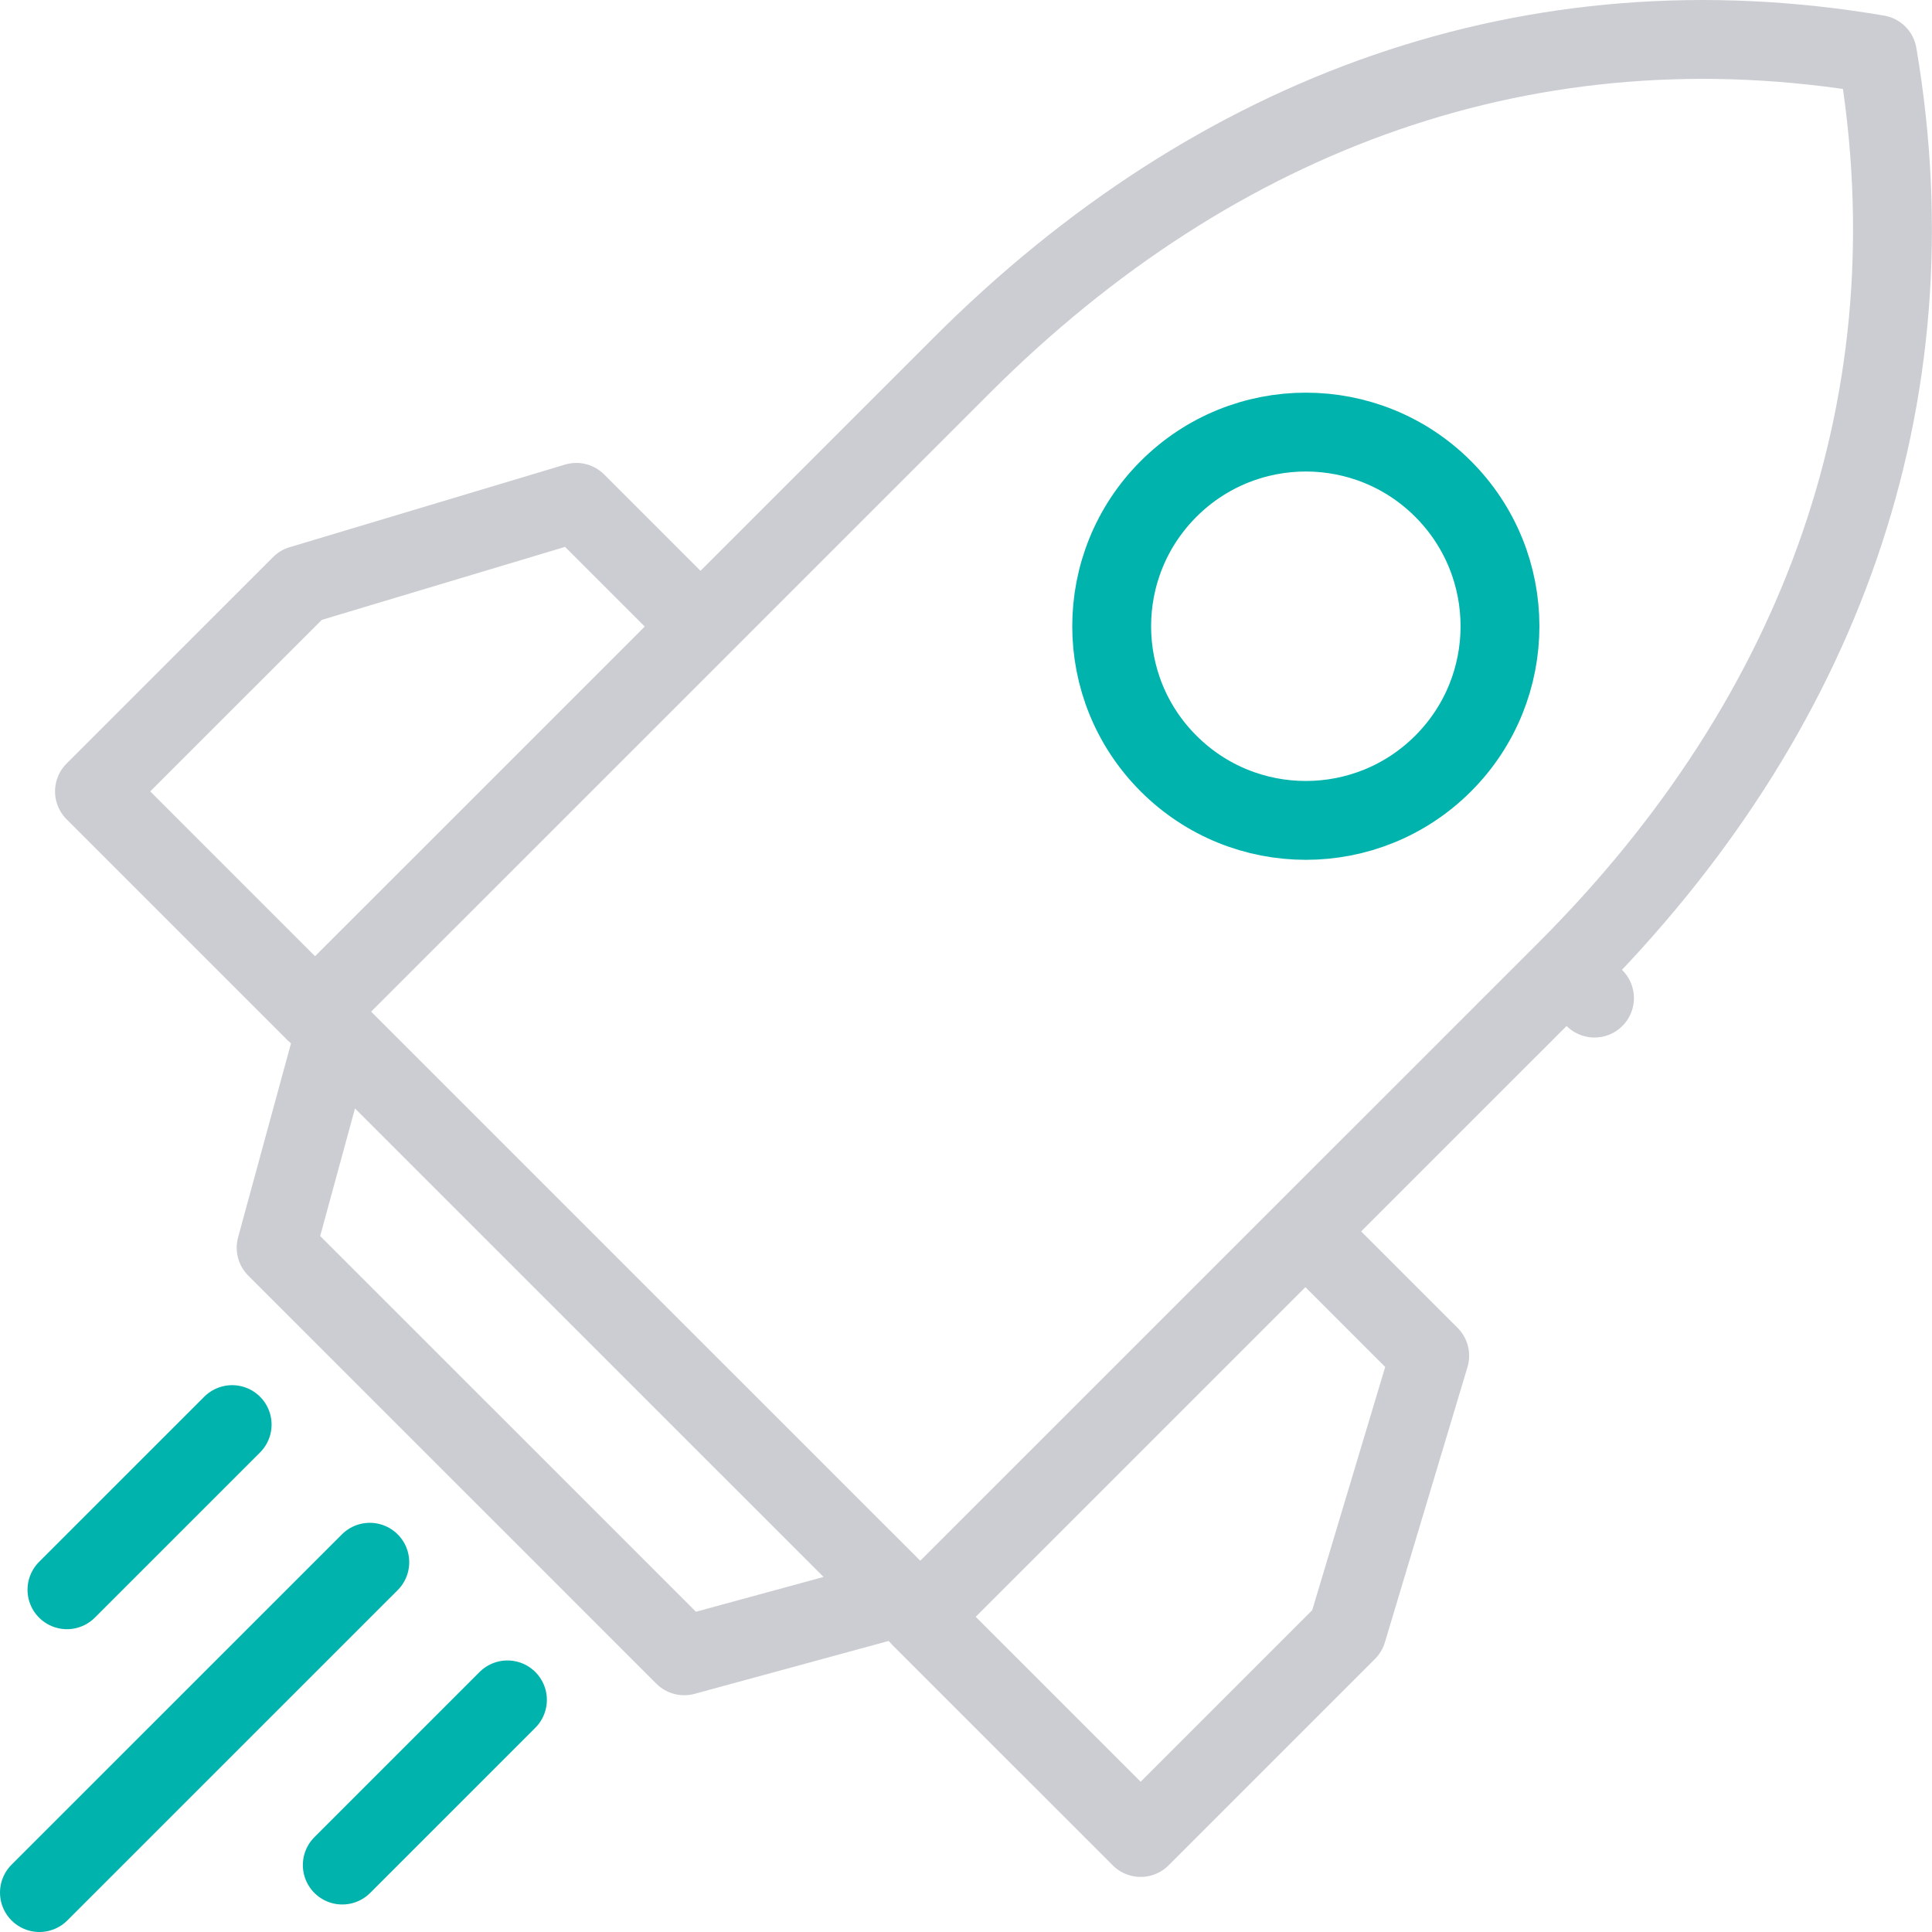 <svg width="49" height="49" viewBox="0 0 49 49" fill="none" xmlns="http://www.w3.org/2000/svg">
    <g opacity="0.48">
        <path d="M24.391 9.267L24.391 9.267C30.858 2.799 38.892 -0.103 47.617 1.381C49.101 10.105 46.2 18.14 39.733 24.607L40.44 25.314L39.733 24.607L27.464 36.875L23.91 40.428L23.34 40.998L7.998 25.658L8.568 25.088L12.122 21.535L24.391 9.267Z" stroke="#9297A0" stroke-width="2" stroke-linecap="round" stroke-linejoin="round"></path>
        <path d="M17.758 15.883L14.616 12.741L7.633 14.836L2.396 20.072L7.982 25.658" stroke="#9297A0" stroke-width="2" stroke-linecap="round" stroke-linejoin="round"></path>
        <path d="M33.119 31.243L36.261 34.385L34.166 41.367L28.93 46.603L23.344 41.018" stroke="#9297A0" stroke-width="2" stroke-linecap="round" stroke-linejoin="round"></path>
        <path d="M7.003 31.645L8.492 26.187L22.813 40.507L17.354 41.995L7.003 31.645Z" stroke="#9297A0" stroke-width="2" stroke-linecap="round" stroke-linejoin="round"></path>
    </g>
    <circle r="4.925" transform="matrix(0.707 0.707 -0.707 0.707 33.119 15.883)" stroke="#00B4AD" stroke-width="2" stroke-linecap="round" stroke-linejoin="round"></circle>
    <path d="M5.888 36.131L1.698 40.32M9.379 39.622L1 48M12.87 43.113L8.681 47.302" stroke="#00B4AD" stroke-width="2" stroke-linecap="round" stroke-linejoin="round"></path>
</svg>